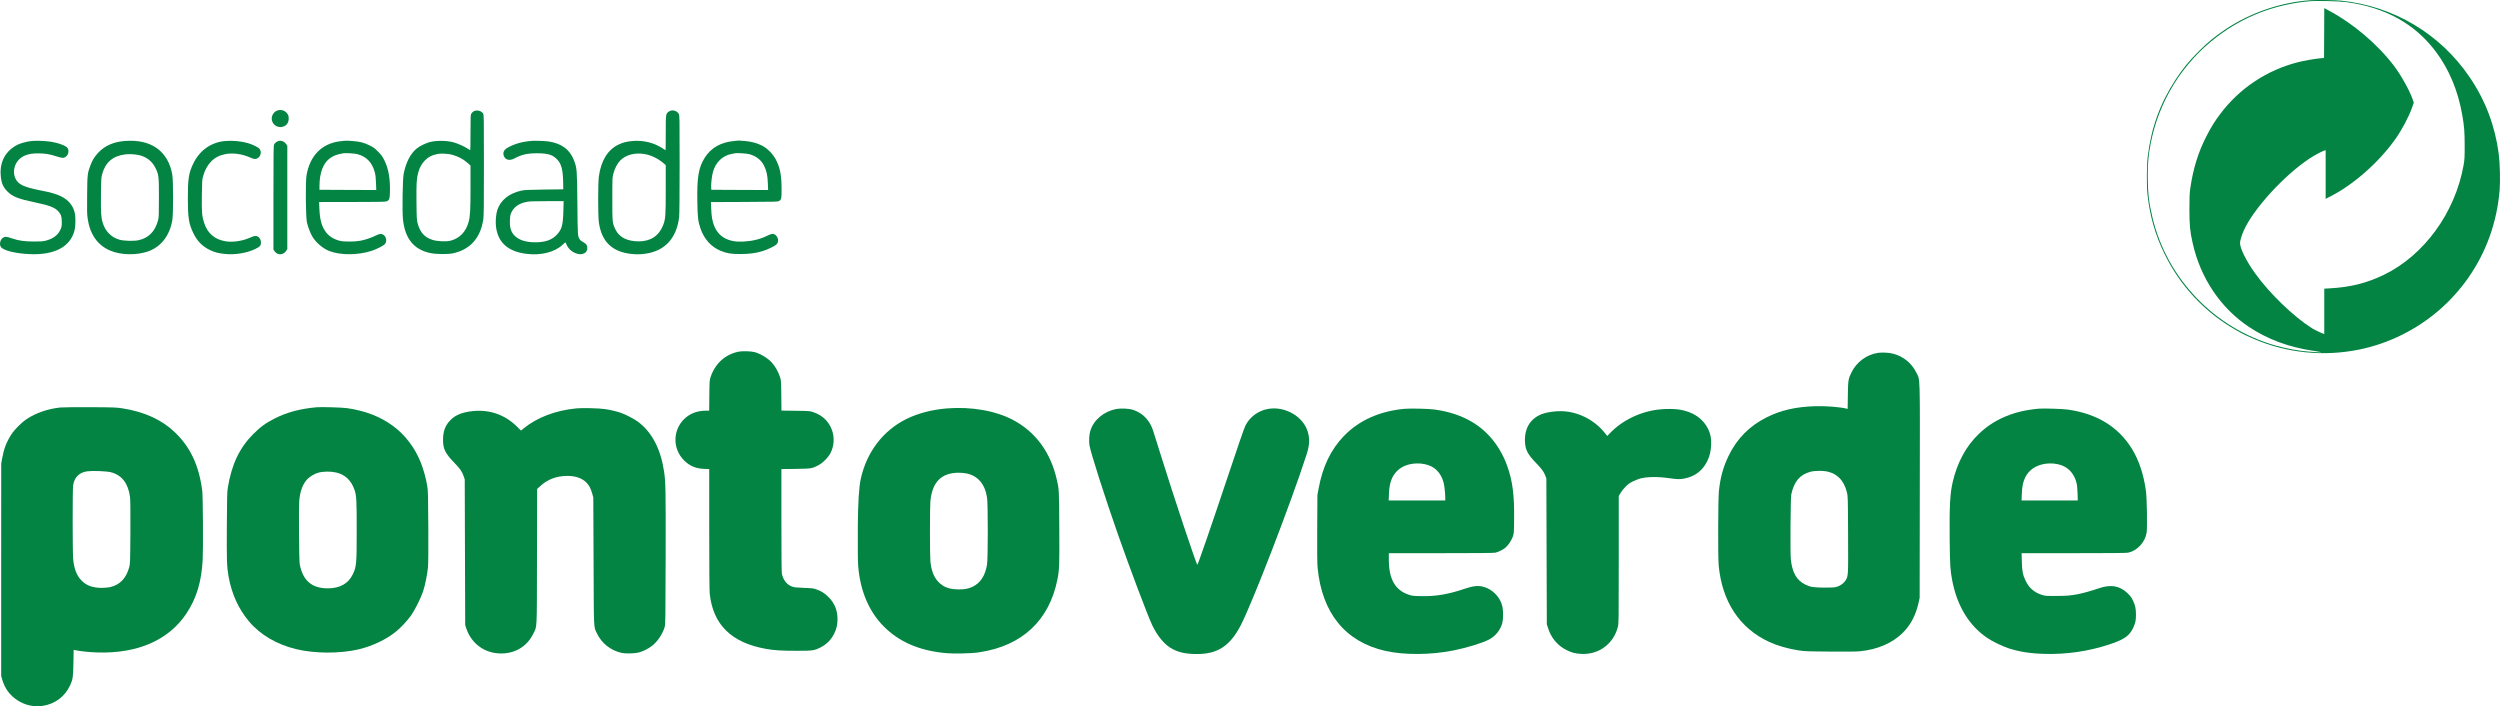 <?xml version="1.0" encoding="UTF-8"?><svg id="Layer_1" xmlns="http://www.w3.org/2000/svg" viewBox="0 0 5403.91 1526.61"><defs><style>.cls-1{fill:#038443;stroke-width:0px;}</style></defs><path class="cls-1" d="M4994.54.43c-64.3,4.4-130.7,27.1-184.5,63.3-23.4,15.8-37.6,27.4-58.1,47.9-21.4,21.5-33.1,35.9-49.4,60.6-33.4,50.9-52.8,104.7-60.2,167-2.1,17.5-2.4,64.5-.4,81.5,5.2,46.5,16.5,86.2,36.2,126.8,33.8,70.2,88.1,128.1,155.9,166.4,15.4,8.8,21.2,11.6,38,18.8,71.3,30.5,150.6,38.5,227.4,22.9,64.7-13.2,126.1-43.8,176.3-88.2,21.8-19.3,43.1-43.2,59.6-66.9,39.2-56.2,62-120.2,67.8-189.7,1.6-19.6.6-58.9-2-78.6-8.1-60.8-28.9-115.6-62.9-165.5-63.7-93.8-164.2-153.6-277.7-165.3-11.8-1.3-53.6-1.9-66-1ZM5072.14,4.63c84.5,11.5,148.4,47.1,193.6,107.8,28.6,38.4,47.5,84,56.7,136.8,4.2,24,5.1,36.3,5.1,66.5,0,25.3-.3,29.9-2.4,41.5-18.2,102.6-85.5,194.9-172.6,237-36.7,17.7-72.2,26.6-116.2,29l-12.3.7v97.9l-2.2-.6c-4.1-1.3-19.2-8.5-24.3-11.7-39.4-24.8-91.5-74.9-122.8-118.5-19-26.3-33-54.5-32.8-65.9,0-4.7,3.9-17.6,8.2-27,20.9-46.8,87.6-119.6,142.4-155.7,11-7.2,26.7-15.5,32.3-17.2l2.2-.6v105.2l10.9-5.6c49.9-25.5,104.6-73.9,139.8-123.6,14.3-20.2,30-49.9,36.4-69l3.4-9.9-2.5-7.2c-6.2-18.3-25-52-40-71.9-35.2-46.5-88.8-92.1-140.7-119.6l-10.3-5.5-.2,53.9-.3,53.8-8.5.8c-11.3,1-34.8,5.1-47.4,8.3-67.2,17-126.2,56.1-167.7,111-13,17.3-20,28.4-30.5,48.9-18.1,35.3-28.9,70.3-35.1,113.6-1.4,9.9-1.8,19-1.8,44.9.1,35.1,1.1,46,7.1,73,16.8,75.2,60.3,140,121.5,180.8,40.4,26.9,86.4,44,139.2,51.7,16.9,2.4,21.9,4.1,9.7,3.1-4.1-.3-11.8-.8-17-1.1-22.3-1.4-51.5-6.8-76.5-14-130.3-37.8-231.7-143.6-263.6-275-7.9-32.9-10.4-54.4-10.4-90.5.1-30.5,1.3-44.2,6.1-69.5,17.7-92.5,68.5-174.7,143.4-231.7,57.8-44,125-70,198.5-76.7,16.9-1.6,64.8-.5,81.6,1.8Z"/><path class="cls-1" d="M596.94,240.03c-6.2,3.3-10.3,11.1-9.5,18.1,1.5,13.1,15.2,20.4,27.3,14.5,6-2.9,9.3-8.7,9.3-16.3,0-6.3-.9-8.6-4.9-12.9-5.5-6-14.6-7.4-22.2-3.4Z"/><path class="cls-1" d="M1024.34,240.33c-1.8.9-4.2,3.1-5.3,4.9-1.9,3.1-2,4.9-2,41.4,0,20.9-.3,38.1-.6,38.1s-2.6-1.4-5-3.1c-6.7-4.6-21.9-11.5-30.4-13.8-15.5-4.3-37.6-4.5-52.5-.6-8.3,2.2-21,8.4-27.3,13.4-13.9,11-24,30.6-28.8,55.7-2.1,11.4-3.2,79.2-1.5,96.7,4.1,42.3,23.2,66.3,58.8,73.9,12.7,2.8,38.9,3,50,.5,36.6-8.3,58.4-32.7,64.8-72.1,1.3-7.6,1.5-27,1.5-117.9,0-101.9-.1-109.1-1.7-111.9-3.6-6-13.2-8.5-20-5.2ZM976.44,334.23c13.9,3.7,25,9.6,34.7,18.3l5.9,5.4v46.8c0,49-.7,62.6-4.1,75-5.7,21.2-19.4,35.5-38.9,40.5-9.7,2.5-28.7,1.6-39.4-1.8-17.2-5.6-26.4-15.9-31.8-35.4-2-7.2-2.2-10.7-2.6-46.3-.4-40.4.2-50.9,3.9-64.1,2.8-10.2,7.3-18.4,13.6-25.1,7.9-8.2,15.2-12,28.4-14.8,6.1-1.3,23.2-.5,30.3,1.5Z"/><path class="cls-1" d="M1446.04,240.93c-7,4.8-7,5-7,46.5,0,20.5-.2,37.3-.4,37.3s-3.2-2-6.8-4.3c-17.6-11.8-41.7-17.7-64.3-15.7-13.4,1.2-21.1,3.2-31.2,8.1-22.8,11.2-37,34.3-41.8,68-2.1,15.1-2.1,86,0,100.5,6.1,40.9,28,62.4,68.5,67.4,11.6,1.4,21.7,1.3,33.2-.5,41.3-6.2,66.1-33.4,71.7-78.5.7-5.4,1.1-46.3,1.1-114.5,0-104,0-106.1-2-109.3-4.4-7.1-14.4-9.5-21-5ZM1394.04,333.13c13.9,2.5,28,9.4,39.8,19.3l5.2,4.5v52.7c0,57.4-.5,63.7-5.6,77-9.1,23.2-27,35.1-52.9,35.1-24.7-.1-41.9-8.7-50-25.3-6.9-14.3-7-14.9-7-66.7.1-44.9.1-46.8,2.3-54.5,3.3-12,8.7-22.1,15.1-28.6,12.3-12.2,32-17.3,53.1-13.5Z"/><path class="cls-1" d="M68.04,304.83c-9.4.9-23.8,4.8-30.3,8.1C12.74,325.63-.36,348.63,1.44,377.23c1,17.4,4.7,26.7,14.5,36.6,11.3,11.3,23.8,16.2,60.8,23.9,30.3,6.3,41.6,10.7,49.3,19.1,5.9,6.5,7.5,11.3,7.5,22.9,0,9.6-.3,11-3.1,17-5.6,11.9-15.8,19.4-31.9,23.6-5.6,1.4-10.7,1.8-25,1.7-21.1,0-32.6-1.7-47.9-6.8-11.9-4-13.5-4.1-18.2-1.9-6.8,3.2-9.8,15.1-5.3,20.8,6,7.7,31.7,13.9,62.4,15.2,53.4,2.3,87.5-15.8,96.5-51.2,2.5-9.6,2.7-28.8.5-38.3-3.8-15.9-13.7-27.7-29.8-35.6-10.6-5.1-20.8-8-45.9-13-34.5-6.9-46.2-12.5-52.3-25-6.5-13.3-3.3-30.6,7.6-41.5,9-9,22.1-13.3,40.9-13.2,15.3,0,25,1.6,39.8,6.4,13.2,4.2,16,4.3,20.7.6,5.5-4.3,7.1-12.6,3.6-18.4-3.3-5.4-22.5-12.2-40.4-14.3-12.6-1.5-28.3-1.9-37.7-1Z"/><path class="cls-1" d="M268.84,304.83c-24.1,2-42.9,10.5-56.9,25.7-7.9,8.6-12.3,15.7-16.5,27-6.4,17-6.7,19.7-7.1,63.9-.4,33.5-.2,42.1,1.2,51.3,4.9,33.7,21.1,56.9,48,68.7,23.9,10.4,59.4,10.9,84.8,1.1,26.9-10.3,44.9-34.5,50.2-67.1,2.2-13.4,2.1-84.7,0-97.3-8.9-51.8-46.2-78.2-103.7-73.3ZM301.04,335.43c15.7,3.7,27.8,13.2,34.8,27.2,7.3,14.5,7.7,18,7.7,65.1,0,37.4-.2,42.2-1.9,48.5-6.4,24.1-20.6,38.5-42.6,43.1-10.3,2.2-32.9,1.4-41.6-1.4-9.4-3-15.8-6.9-22.3-13.6-6.3-6.6-9.7-12.5-12.9-22.2-3.7-11.4-4.4-21.7-4-60.9.4-34,.6-37.6,2.6-44.8,7.1-25.7,23.1-39.4,50-42.7,8.5-1.1,21.8-.3,30.2,1.7Z"/><path class="cls-1" d="M486.44,304.83c-30.1,2.7-54.7,20.1-68.4,48.2-10.1,20.8-12,32.9-12,75.2s2,55.5,12,76c8.4,17.3,19.7,28.7,36.5,36.6,10.3,4.8,17.3,6.6,31.7,8.1,21.8,2.2,46.8-1.8,65.1-10.5,10.6-5,12.7-7.4,12.7-14.4,0-6-2.8-10.7-7.5-13-4.1-2-6.2-1.5-18.5,3.7-15.2,6.4-34.9,9.2-49.5,7-24.2-3.7-40-17.1-47.4-40.3-4.7-14.6-5.3-22.7-4.8-59.4.4-30,.6-33.5,2.6-40.8,7.5-27.2,23.9-43.5,48.2-48.1,16.1-3.1,36.3-.4,52.9,7.1,4.2,1.9,9,3.5,10.5,3.5,10.4,0,16.8-12.6,10.9-21.5-2.2-3.4-15-9.8-25.7-12.9-14.4-4.2-33.5-5.9-49.3-4.5Z"/><path class="cls-1" d="M602.44,304.63c-3.9,1-7.8,3.8-9.8,7.3-1.4,2.3-1.6,14.2-1.6,115.1v112.4l2.3,3.4c6.1,9.2,18.9,9,25.1-.4l2.6-4.1v-223.3l-2.3-3.3c-3.8-5.7-10.3-8.5-16.3-7.1Z"/><path class="cls-1" d="M734.64,305.43c-39.3,4.9-65,31.3-72.1,73.9-2.4,14.5-1.7,90.1.9,101.4,2.4,10.1,7.5,23.6,11.7,30.6,7.8,13.1,22.8,25.9,36.8,31.3,24.4,9.4,61.8,9.2,91.6-.5,10.2-3.4,25-10.8,28.1-14.1,7.2-7.8,1.6-22.3-8.7-22.3-2.5,0-6.4,1.2-10.7,3.4-9.7,4.9-23.2,9.4-33.6,11.3-12.9,2.3-36.1,2.3-44.6,0-14.1-3.8-24.1-10.5-31-20.7-8.1-12-11.7-25.6-12.7-48.8l-.6-14.2,70.9-.1c52.2,0,71.8-.3,74.3-1.2,6.4-2.2,7.6-5.1,7.9-20,.8-28.7-3-50.7-11.9-68.6-4.4-8.9-6.5-11.8-13.8-19.1-7.2-7.3-10.2-9.5-18.1-13.4-12.2-6-21.5-8.4-37-9.5-14.3-1-15-1-27.4.6ZM772.54,333.23c19.7,5.2,32,18.1,37.6,39.2,1.5,5.5,2.3,12.2,2.6,23.1l.6,15.2-61.4-.2-61.4-.3.1-10.7c.4-25.8,7.7-45.7,20.8-56.1,8.1-6.4,16.3-9.7,30.6-12.1,5-.9,24.7.3,30.5,1.9Z"/><path class="cls-1" d="M1150.54,304.43c-20.6,1.4-38.9,6.5-53.6,15-8.3,4.8-10.9,11.4-7.3,18.9,3.7,7.7,12.3,9.4,22,4.3,16-8.6,28.5-11.4,49.9-11.3,23.5.1,33.7,3.4,43.5,14.1,8.5,9.3,11.8,22.3,12.2,48.2l.3,15.6-41.5.5c-35,.5-42.8.9-49.5,2.4-26.2,5.9-44.4,20.5-51.4,41.4-3,8.8-4.3,23.7-3.2,35,3.7,35.2,25.7,55.3,66.1,60.2,31.1,3.8,60.3-3.4,77.3-19,3.7-3.5,6.9-6.1,7-5.9.2.2,1.4,2.9,2.7,5.9,4.8,10.6,16.3,18.7,27.9,19.7,9.6.8,16.6-4.8,16.6-13.1,0-5.9-1.9-8.9-7.4-12-5.9-3.3-7.4-4.5-9.5-7.7-3.9-6-4-7.9-4.6-76.4-.7-73.2-.9-76.1-6.9-92.5-8.8-24-26.9-37.7-55.1-41.9-7.3-1.1-27.6-1.9-35.5-1.4ZM1217.74,456.43c-.8,31-3.5,40.3-15.3,52.1-10.6,10.6-24.4,15.2-45.4,15.2-19.4,0-34.1-4.4-43.5-13.1-8.8-8.1-12.1-18.3-11.3-35.1.4-8.4.9-11.4,3-16,5.5-11.9,16-19.5,31.6-22.8,7.5-1.6,13.8-1.9,45.1-1.9l36.4-.1-.6,21.7Z"/><path class="cls-1" d="M1587.04,304.73c-28.8,2.7-49.7,14.5-63.4,35.7-13.7,21.6-17.3,42.5-16.3,96.8.6,32.8,1.6,41.5,6.7,56.4,7.6,22.7,22.9,39.8,43.1,48.3,13.5,5.6,22.6,7.2,42.4,7.2s34.5-1.8,49.5-6.6c11.4-3.6,26.3-10.9,29.6-14.5,4.7-5.1,4.3-13.1-1.1-18.8-4.5-4.9-9-4.8-19.3.4-14.8,7.4-31.9,11.6-51.9,12.6-31.4,1.7-52.8-9.9-62.5-33.7-4-10-5.9-20.5-6.5-37l-.6-14.7,72.4-.3c67.1-.3,72.6-.4,75-2.1,5-3.3,5.4-5.5,5.3-26.1-.1-29.6-3.3-45.9-12.2-63.1-6.5-12.3-18.4-24.5-29.7-30.3-11-5.6-23.1-8.9-37.2-10.1-6.5-.6-12.5-1-13.3-1-.8.1-5.3.5-10,.9ZM1619.54,333.23c14.7,3.9,26,12.7,32,24.9,5.5,11.1,7.6,20.9,8.2,37.9l.6,14.7-61.4-.2-61.4-.3-.3-5c-.5-7.4,1.5-25.1,3.9-33.6,5.7-20.6,20.4-35,39.9-38.8,3-.6,6.4-1.3,7.5-1.5,4-1,25.2.3,31,1.9Z"/><path class="cls-1" d="M1596.04,760.23c-29,6.2-50.4,25.8-60.1,55-2.2,6.6-2.3,8.7-2.7,39.7l-.3,32.8h-7.4c-18.7,0-34.9,6.3-47.1,18.5-24.6,24.5-24.5,64.3.2,88.9,12,12,25.1,17.6,43.2,18.4l11.2.5v129.9c0,85.3.4,133.2,1.1,139.6,7.3,67,47.2,106,121.9,119.1,17.6,3.1,32.8,4.1,65.8,4.1,33.8.1,38.1-.5,50.7-6.7,13.9-6.9,24-17,30.7-30.6,5.1-10.3,7.1-19.3,7.1-31.2,0-18.8-6.2-34.3-19.1-47.3-8.6-8.6-15.6-13.1-26.4-16.9-6.5-2.4-9.4-2.7-27.3-3.3-17.3-.7-20.8-1.1-25.9-3-11.2-4.3-19-14.5-21.6-28-.6-3.3-1-46.5-1-115.5v-110.3l30.8-.4c34-.5,35.3-.7,48.7-7.6,9.8-5.1,22-17.3,26.8-26.9,12-24.2,7.4-53.2-11.3-72.3-6.8-6.9-15.1-12-25.5-15.6-8-2.8-8.1-2.8-38.7-3.2l-30.7-.4-.3-32.6c-.4-31-.5-33.1-2.7-39.7-4.1-12.3-10.4-23.4-18.4-32.2s-24-18.4-36.2-21.8c-8.2-2.2-27.3-2.8-35.5-1Z"/><path class="cls-1" d="M4059.24,762.73c-24.7,3.9-46.1,19.8-57.2,42.3-6.9,14.2-7.3,16.7-7.8,49.5l-.4,29.4-2.1-.6c-14.7-3.6-44.9-6-68.2-5.3-42.2,1.3-74.7,8.8-105.5,24.4-36.9,18.7-63.4,45.6-81.5,82.8-11.7,24.1-17.9,46.4-21,76-1.8,16.9-2.2,142.9-.5,161,7.3,78.1,45.1,135.5,108.5,165,18.2,8.5,39.7,14.7,64.1,18.6,12.7,2,18.6,2.2,67.3,2.6,34.7.3,57.3.1,64.7-.6,38.8-3.8,70.6-17.5,93.4-40.1,17.4-17.5,28.1-38,34.3-65.9l2.1-9.6.3-231.2c.4-260.3,1-238.1-7.6-255.8-9.9-20-27.1-34.3-49.2-40.5-8.3-2.4-25.3-3.4-33.7-2ZM3951.24,1019.63c10.5,2.7,17.2,6.3,24.5,13.3,7.5,7.3,13.3,18.2,16.5,31.3,2.1,8.8,2.2,10.6,2.5,91.3.4,90.3.5,89.4-5.5,99.2-3.7,5.9-11.1,11.4-18.6,13.6-5.1,1.6-9.5,1.9-26.6,1.8-23.9-.1-30.4-1.1-41.5-6.4-19-9.1-28.6-26-31.6-55.2-1.4-14.7-.6-132.2,1-139.8,6-27.9,18.9-43.1,41.5-49,10-2.6,27.7-2.7,37.8-.1Z"/><path class="cls-1" d="M130.14,880.83c-27.1,3-52.5,11.7-72.6,25.1-11,7.3-26,22.3-33,33.1-10.3,15.9-16.1,30.9-19.8,51.2l-2.1,12-.1,229.5v229.5l2.3,7.8c5.6,19.3,16.1,33.6,32.9,44.7,16.2,10.7,36.3,15,55.3,11.9,26.4-4.2,47.4-20.2,58.5-44.2,6-13,6.6-17.2,7.2-48.5l.5-28.4,2.7.7c8.8,2.2,31.3,4.6,48.1,5.1,87.5,2.8,154.8-26.7,193.2-84.6,21.5-32.4,32.4-68.5,34.9-116,1.3-24.8.6-136.5-1-149-6.9-54.3-25.5-94.1-59-126.2-28.5-27.3-65.9-44.4-113.6-51.9-13-2-18-2.2-70-2.5-30.8-.1-59.8.2-64.4.7ZM239.44,1020.73c23.9,6.1,37.6,23.8,41.6,53.5.8,6.5,1,28,.8,76.5-.4,65.7-.5,67.7-2.6,75.5-6.6,24.2-20.6,38.5-42,43-3.7.8-11.3,1.5-17,1.5-19.2,0-33.3-4.9-43.7-15.5-10.7-10.8-16.6-25.8-18.4-47.2-1.4-15.4-1.4-149.4-.1-158.8,2.6-17.6,13.4-28.3,30.8-30.5,11.7-1.5,41.6-.3,50.6,2Z"/><path class="cls-1" d="M684.04,880.33c-35.4,3.3-63.7,10.8-89.6,23.9-19.7,9.9-31.2,18.2-47,34-29.9,29.9-47,66.1-55.1,116.7-1.4,8.6-1.7,21.8-2,81.8-.5,74.6,0,88,3.7,109.3,6.6,37.4,21.4,70.1,44.2,97.2,24.3,28.9,60.5,50.1,102.3,60,40.7,9.7,94.3,9.8,134.5.4,30.1-7.1,60.1-21.4,81.6-39,9.8-8,23.7-22.9,31.7-34,8.3-11.6,21.4-37.8,26.2-52.4,4.4-13.4,9-36,10.5-51.5.8-7.8,1-35.8.8-88-.4-67.6-.6-77.8-2.2-87.5-2.8-17.2-8.2-36.8-14-51.3-26.8-66.3-81.8-106.8-159.6-117.7-11.1-1.6-55.7-2.8-66-1.9ZM727.04,1021.43c19,4.5,32.1,17,39.1,37,4.4,12.8,4.9,21,4.9,87.3,0,73.2-.5,79-8.5,95.8-9.4,19.8-27.9,30.2-54,30.2-34.4,0-53.7-16.5-60.6-51.8-1.6-8.1-2.4-122.6-1-138.1,1.9-21.2,7.8-36.4,18.1-46.8,5.4-5.4,15.6-11.3,23-13.3,11.2-3,26.9-3.1,39-.3Z"/><path class="cls-1" d="M1246.04,882.73c-44.6,4.2-85.1,19.6-114.2,43.3l-5.7,4.7-9-8.9c-25.6-25.4-59.2-37.1-95.4-33.2-22.6,2.5-36.9,8.2-47.7,19.1-11.5,11.5-16.2,23.7-16.4,42.5-.2,19.8,4.5,29.5,24.4,50.1,12.7,13.1,16.7,18.9,20.3,29.4l2.2,6.5.5,157.5.5,157.5,2.3,7c10.7,32,37.9,52.7,71.3,54.2,32.8,1.5,60.1-14.4,73.9-43.2,8.1-16.8,7.4-2.4,7.7-166.2l.3-146.2,6.8-6.1c16-14.8,35.4-22,58.7-22,17.7,0,31.5,4.8,41,14.4,5.9,5.9,9.5,12.8,12.7,24.1l2.2,8,.6,138c.6,152.1.1,140.6,6.9,155.2,10.4,22.2,30.2,37.8,54.4,43,8.8,1.8,28.3,1.2,37.2-1.2,8.5-2.3,21.2-8.7,28-14.3,12.3-9.8,22.6-25.3,27.2-40.7,1.6-5.6,1.8-15.4,2.1-150,.3-145.7,0-163.4-3.4-185.9-7.3-48.9-26.2-85-56.2-107.6-8.2-6.1-27-15.9-37.4-19.4-10.2-3.5-22.3-6.3-34.9-8.1-12.7-1.9-47.9-2.7-60.9-1.5Z"/><path class="cls-1" d="M2046.54,882.83c-32.2,2.6-63.2,10.8-88,23.2-50,25-85.1,71.2-97.9,128.9q-5.9,26.7-6.4,103.3c-.2,48.1,0,75.6.8,85.4,4.3,53.6,23.3,98.4,55.5,130.7,32.5,32.6,74.7,51.2,129.5,57,20.7,2.2,58.6,1.5,77.6-1.5,91.7-14,150.1-68.5,167.9-156.6,4.3-21.4,4.7-30.1,4.2-112.5-.4-82.9-.4-83.2-5.8-105.9-13.6-57.5-45.2-100.6-92.9-126.4-38.1-20.5-91.1-29.9-144.5-25.6ZM2088.84,1023.33c25,5.1,40.3,23,44.7,52.3,2.2,14.2,2.1,131.6,0,144.8-3.8,23.6-14.4,39.9-31.1,47.8-9.2,4.4-16.8,5.8-29.9,5.8-20.2-.1-32.7-4.6-43.8-15.8-10.1-10.3-15.9-25.2-17.7-45.9-1.2-13.6-1.2-114.3,0-128.1,3.7-41.9,23.4-62.1,60.8-62.4,5.1-.1,12.8.6,17,1.5Z"/><path class="cls-1" d="M2412.54,884.13c-26.7,5.3-48.3,23.4-55.6,46.6-2.6,8.2-3.5,22.4-2,31.7,2.4,15.5,32.8,110.7,61.8,193.3,25.6,73.1,64.4,175.9,73.8,195.5,12.1,25.2,27.4,43.1,44.1,51.8,15,7.7,29.9,10.7,52.9,10.7,44.6,0,71.4-17.7,94.4-62.1,25.3-48.8,108.2-263.7,142-368.1,6.5-20.2,7.5-32.9,3.5-48.2-9-34.6-49.7-58.5-87.6-51.2-20.5,4-38.1,17-47.6,35.4-2.6,5-16.3,44.5-39.5,114.2-33.9,101.7-63.4,187-64.6,187-2.1,0-52.4-151.3-80.1-240.5-16.2-52.2-16.9-54.3-20-60.4-8.5-17-22.1-28.7-39.5-34.1-9-2.8-26.1-3.5-36-1.6Z"/><path class="cls-1" d="M3035.24,883.73c-54,5.3-97.8,25-130.4,58.8-28.1,29.1-45.8,66-54.5,113.1l-2.7,14.6-.4,72c-.3,50.3,0,75.8.8,84.5,9.3,98.6,60.3,161.1,147.3,180.4,40.5,9,97.1,8.6,145.7-1,29.2-5.8,62.7-16,77.5-23.7,14.2-7.4,24.9-20.8,28.9-36.3,2-7.7,2.1-25.5.2-34.5-4.4-20.6-21.2-38.1-41.7-43.4-11.1-2.9-21.5-1.8-39.9,4.4-37.1,12.5-63.6,16.8-97,15.9-15.1-.4-17.2-.7-25-3.4-28.7-10-42-34-42-75.5v-13.9h112.5c79.5,0,114-.3,117.7-1.1,6.5-1.4,15.9-6,21.5-10.6,6.1-4.9,13.1-15.2,16.1-23.6,2.6-7.1,2.7-7.7,3-37.7.6-52.3-3.1-81.6-14.4-114.1-14.6-42-41.7-76.1-76.9-96.8-23.3-13.7-49.8-22.4-80.5-26.6-13.8-1.9-52.8-2.7-65.8-1.5ZM3079.84,1003.33c20.9,4.3,35,18.2,40.7,40.2,1.7,6.7,3.4,22.7,3.5,32.4v5.8h-122.3l.6-14.8c.8-23,6.3-37.9,18.1-49.5,13.4-13.2,36.8-18.7,59.4-14.1Z"/><path class="cls-1" d="M4407.54,883.33c-53.8,4.5-97.2,22.7-130.4,54.8-27.3,26.4-46,60.7-56,102.8-6,25.3-7.5,52.6-6.8,124.3.6,57.3,1.2,67.3,5.7,90.5,10.7,54.8,36.7,97.1,76,123.5,11.2,7.5,31.9,17.5,45,21.9,23.7,7.7,47.4,11.5,78.5,12.3,48.2,1.3,95.6-5.7,141-20.8,30.8-10.2,42.3-18.3,50.3-35.1,4.9-10.2,6.2-16.1,6.2-28.7s-1.4-20-6.1-29.9c-3-6.6-5.4-10-11.1-15.7-17.2-17.1-36.9-20.7-63.3-11.5-14.8,5.1-33.4,10.3-44,12.4-18.1,3.4-24.7,4-48,4-23.6.1-24.1,0-32.2-2.7-15.4-5.2-26.2-14.6-33.3-29.1-6.5-13.1-8.2-21.3-8.7-42.4l-.5-18.2h112.5c79.7,0,114.2-.3,117.9-1.1,19.5-4.2,36.3-22.3,39.8-43,1.8-10.5.7-75.2-1.5-90.8-5-35.7-14.8-65.3-29.9-90.1-29.3-48-76.2-76.8-139.6-85.5-11.1-1.5-51-2.7-61.5-1.9ZM4447.74,1003.33c20.9,4.3,35,18.2,40.8,40.4,1.1,4.2,1.9,12.1,2.2,22.2l.5,15.8h-121.5l.6-14.8c.8-23.1,5.9-37.4,17.3-48.9,13.7-13.6,37.3-19.4,60.1-14.7Z"/><path class="cls-1" d="M3587.54,884.93c-40.8,4.2-80.8,23.3-107.7,51.6l-5.7,5.9-4.7-6c-23.2-29.5-60.2-47.7-96.8-47.7-11.1,0-26,2-34.6,4.6-28.4,8.5-43.3,30.6-41.7,62,.8,17.1,6,26.9,23.5,45,12.8,13.3,17.1,19.2,20.5,27.9l2.2,6,.5,157.5.5,157.5,2.3,7.3c6.8,22.3,20.8,39,40.7,48.8,11.5,5.6,18.4,7.4,31.5,8.1,37.7,2,69.6-21.5,79-58.1,2-7.8,2-10.7,2-145.5v-137.6l3.8-6.5c2-3.6,6.9-9.7,10.8-13.6,5.7-5.8,9-8.1,16.5-11.8,5.2-2.4,12.2-5.2,15.6-6.1,15.6-3.9,38.5-4.1,63.8-.4,15.6,2.3,21.9,2.4,31.7.5,22.1-4.3,39-17.1,48.9-37.1,5.4-11,8-21.7,8.6-35.5s-1.1-23-6.1-33.7c-11.1-23.3-33.2-38.3-63.3-42.8-10.7-1.6-27.7-1.7-41.8-.3Z"/></svg>